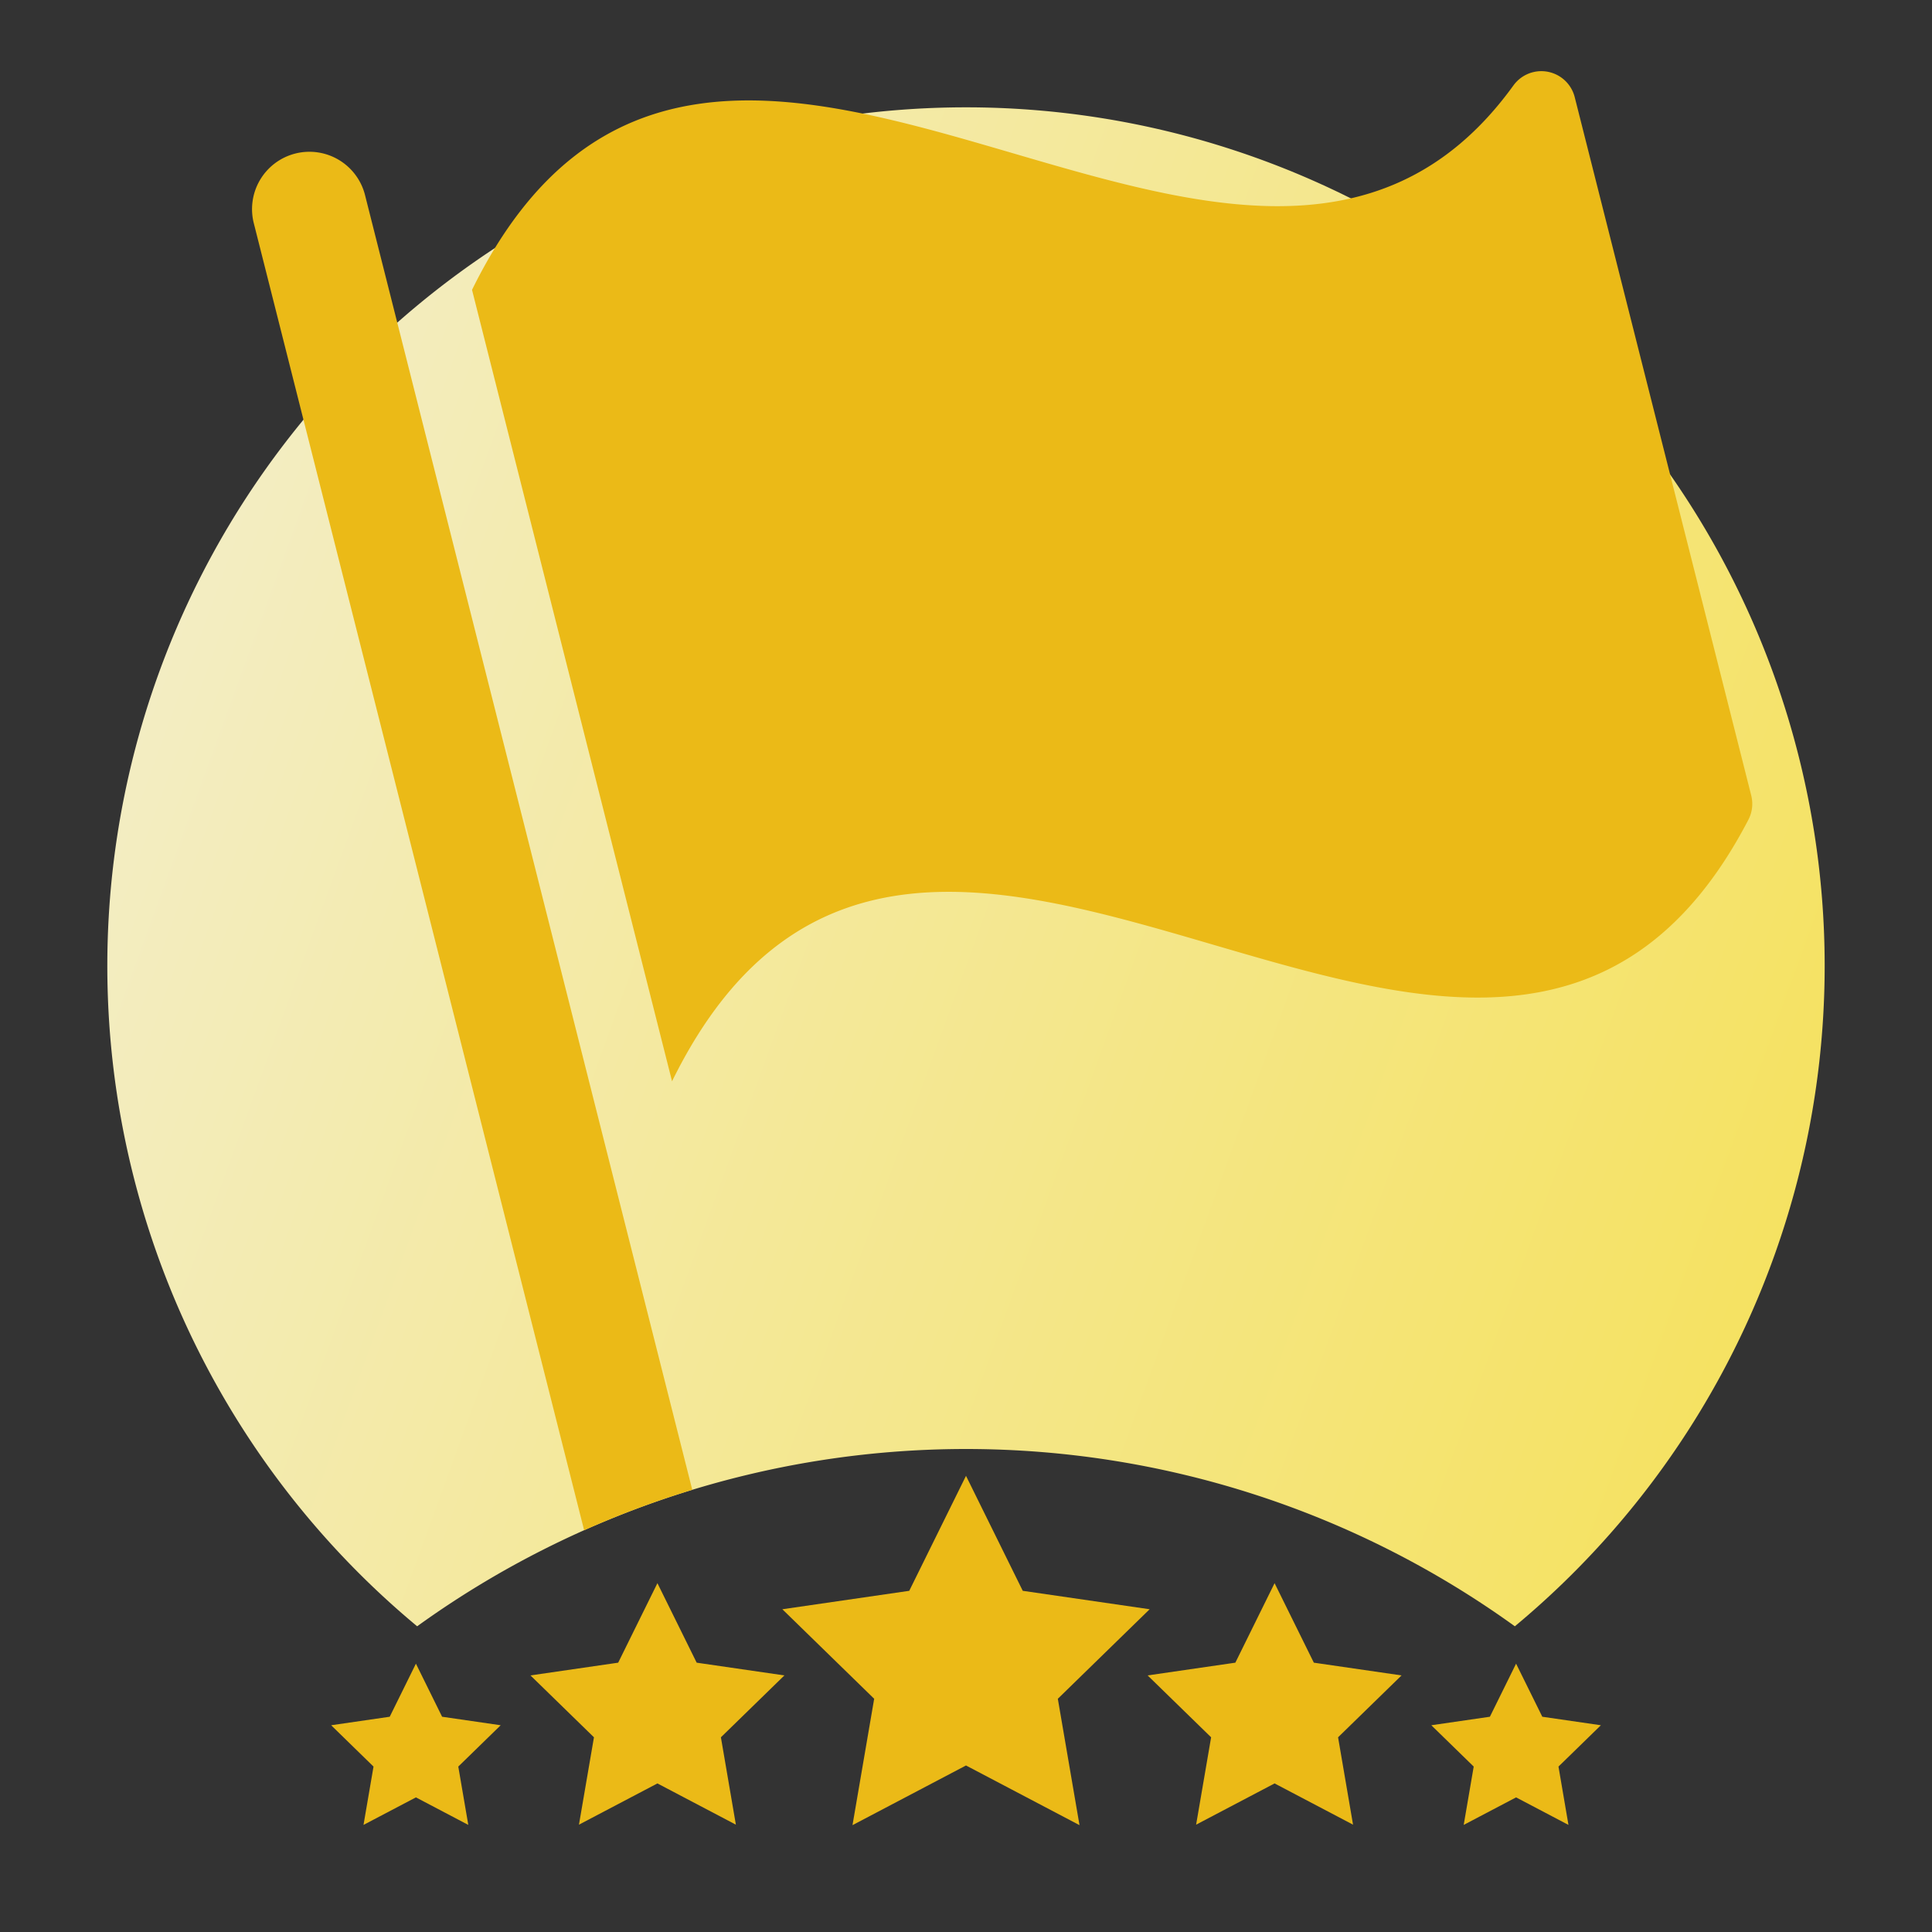 <svg xmlns="http://www.w3.org/2000/svg" xmlns:xlink="http://www.w3.org/1999/xlink" viewBox="0 0 72 72">
  <rect x="0" y="0" width="72" height="72" fill="#333333" stroke="none"/>
  <defs>
    <linearGradient id="linear-gradient" x1="6.245" y1="24.164" x2="66.401" y2="46.059" gradientUnits="userSpaceOnUse">
      <stop offset="0" stop-color="#f3edc2"/>
      <stop offset="1" stop-color="#f5e262"/>
    </linearGradient>
  </defs>
  <g id="Export">
    <path d="M36,4A31.998,31.998,0,0,0,15.546,60.607a34.965,34.965,0,0,1,40.908,0A31.998,31.998,0,0,0,36,4Z" style="fill: url(#linear-gradient)"/>
    <path d="M65.263,29.644a1.281,1.281,0,0,1-.106.906C55.603,48.899,34.418,21.231,25.045,40.296L17.591,10.802C26.559-7.439,46.342,17.104,56.402,3.183a1.283,1.283,0,0,1,2.283.436C60.971,12.662,62.906,20.321,65.263,29.644ZM25.799,55.521,13.612,7.304A2.138,2.138,0,1,0,9.467,8.352l0.0 0L21.769,57.028A34.734,34.734,0,0,1,25.799,55.521ZM27.424,68l-.558-3.256,2.366-2.306-3.269-.475L24.5,59,23.038,61.963l-3.269.475,2.366,2.306L21.576,68,24.5,66.463Zm-9.972.009-.373-2.174,1.58-1.54-2.183-.317L15.5,62l-.976,1.978-2.183.317L13.92,65.835l-.373,2.174L15.5,66.983ZM56.5,66.983l1.952,1.026L58.08,65.835l1.58-1.54-2.183-.317L56.5,62l-.976,1.978-2.183.317,1.58,1.54-.373,2.174Zm-9-.52L50.424,68l-.558-3.256,2.366-2.306-3.269-.475L47.5,59l-1.462,2.963-3.269.475,2.366,2.306L44.576,68ZM36,65.794l4.23,2.224-.808-4.71,3.422-3.336L38.115,59.285,36,55l-2.115,4.285-4.729.687L32.578,63.308l-.808,4.71Z" style="fill: #ebba17"/>
  </g>
</svg>
